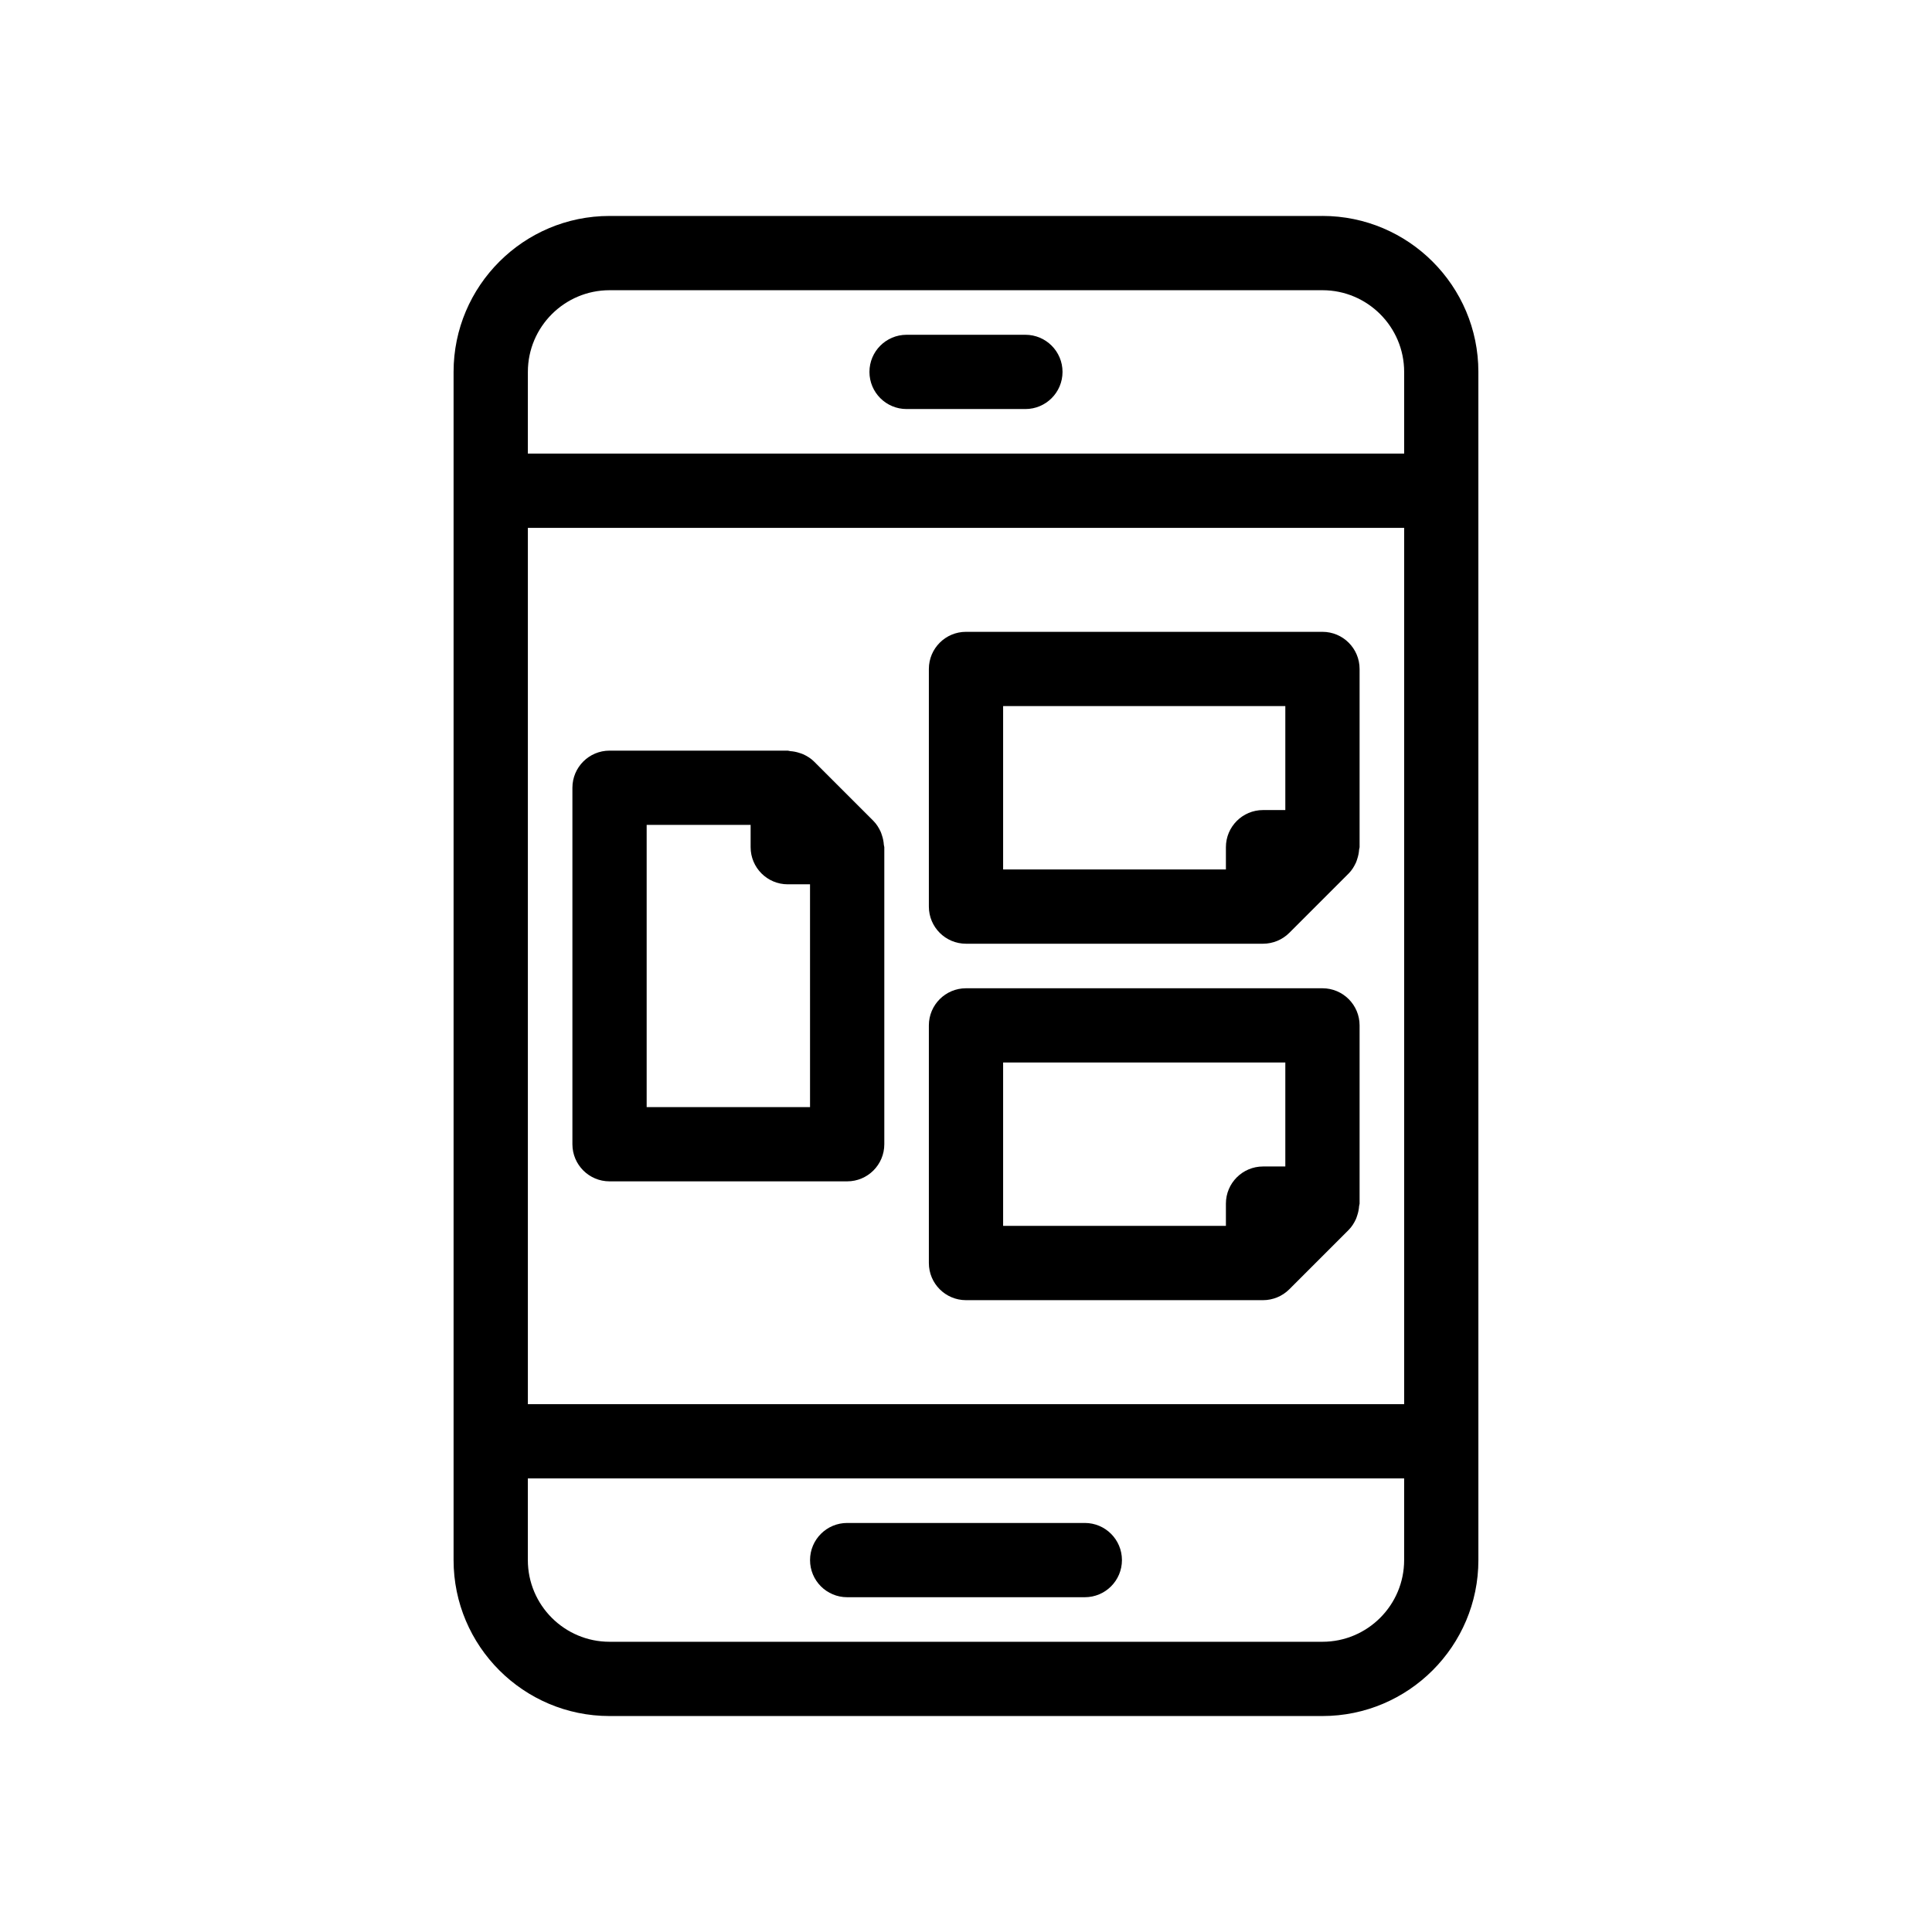 <?xml version="1.0" encoding="UTF-8"?>
<!-- Uploaded to: ICON Repo, www.svgrepo.com, Generator: ICON Repo Mixer Tools -->
<svg fill="#000000" width="800px" height="800px" version="1.1" viewBox="144 144 512 512" xmlns="http://www.w3.org/2000/svg">
 <g>
  <path d="m494.46 311.44h-94.461c-5.434 0-9.84 4.406-9.84 9.84v62.977c0 5.434 4.406 9.84 9.84 9.84h78.719c1.297 0 2.57-0.262 3.75-0.746 1.176-0.484 2.269-1.199 3.207-2.137l15.742-15.742c0.832-0.832 1.441-1.832 1.926-2.883 0.137-0.301 0.223-0.613 0.328-0.926 0.281-0.82 0.449-1.668 0.508-2.543 0.016-0.207 0.125-0.395 0.125-0.605v-47.23c0-5.438-4.406-9.844-9.844-9.844zm-15.742 47.234c-5.434 0-9.84 4.406-9.84 9.84v5.902h-59.039v-43.297h74.785v27.551z"/>
  <path d="m377.72 365.36c-0.105-0.309-0.191-0.625-0.328-0.926-0.484-1.051-1.094-2.047-1.926-2.883l-15.742-15.742c-0.832-0.832-1.828-1.441-2.875-1.922-0.309-0.141-0.629-0.23-0.949-0.336-0.801-0.273-1.633-0.438-2.488-0.496-0.227-0.016-0.426-0.129-0.648-0.129h-47.23c-5.434 0-9.84 4.406-9.84 9.84v94.465c0 5.434 4.406 9.84 9.84 9.84h62.977c5.434 0 9.84-4.406 9.84-9.84v-78.719c0-0.211-0.109-0.398-0.121-0.609-0.059-0.875-0.227-1.723-0.508-2.543zm-19.051 72.031h-43.297v-74.785h27.551v5.906c0 5.434 4.406 9.84 9.84 9.84h5.902z"/>
  <path d="m494.46 405.9h-94.461c-5.434 0-9.84 4.406-9.84 9.84v62.977c0 5.434 4.406 9.84 9.84 9.84h78.719c1.297 0 2.57-0.262 3.75-0.746 1.176-0.484 2.269-1.199 3.207-2.137l15.742-15.742c0.832-0.832 1.441-1.832 1.926-2.883 0.137-0.301 0.223-0.613 0.328-0.926 0.281-0.82 0.449-1.668 0.508-2.543 0.016-0.207 0.125-0.398 0.125-0.605v-47.23c0-5.438-4.406-9.844-9.844-9.844zm-15.742 47.23c-5.434 0-9.84 4.406-9.84 9.84v5.902h-59.039v-43.297h74.785v27.551z"/>
  <path d="m494.46 201.23h-188.93c-22.785 0-41.328 18.539-41.328 41.328v314.88c0 22.789 18.543 41.328 41.328 41.328h188.93c22.785 0 41.328-18.539 41.328-41.328v-31.488l-0.004-251.91v-31.488c0-22.789-18.539-41.328-41.328-41.328zm-210.57 82.656h232.23v232.23h-232.23zm0-41.328c0-11.938 9.711-21.648 21.648-21.648h188.93c11.938 0 21.648 9.711 21.648 21.648v21.648h-232.23zm232.22 314.88c0 11.938-9.711 21.648-21.648 21.648h-188.93c-11.938 0-21.648-9.711-21.648-21.648v-21.648h232.23z"/>
  <path d="m415.74 232.72h-31.488c-5.434 0-9.84 4.406-9.84 9.84s4.406 9.84 9.84 9.84h31.488c5.434 0 9.84-4.406 9.84-9.84 0-5.438-4.406-9.84-9.84-9.84z"/>
  <path d="m368.51 567.28h62.977c5.434 0 9.84-4.406 9.84-9.84s-4.406-9.84-9.84-9.84h-62.977c-5.434 0-9.84 4.406-9.84 9.84 0 5.438 4.402 9.84 9.84 9.84z"/>
 </g>
</svg>